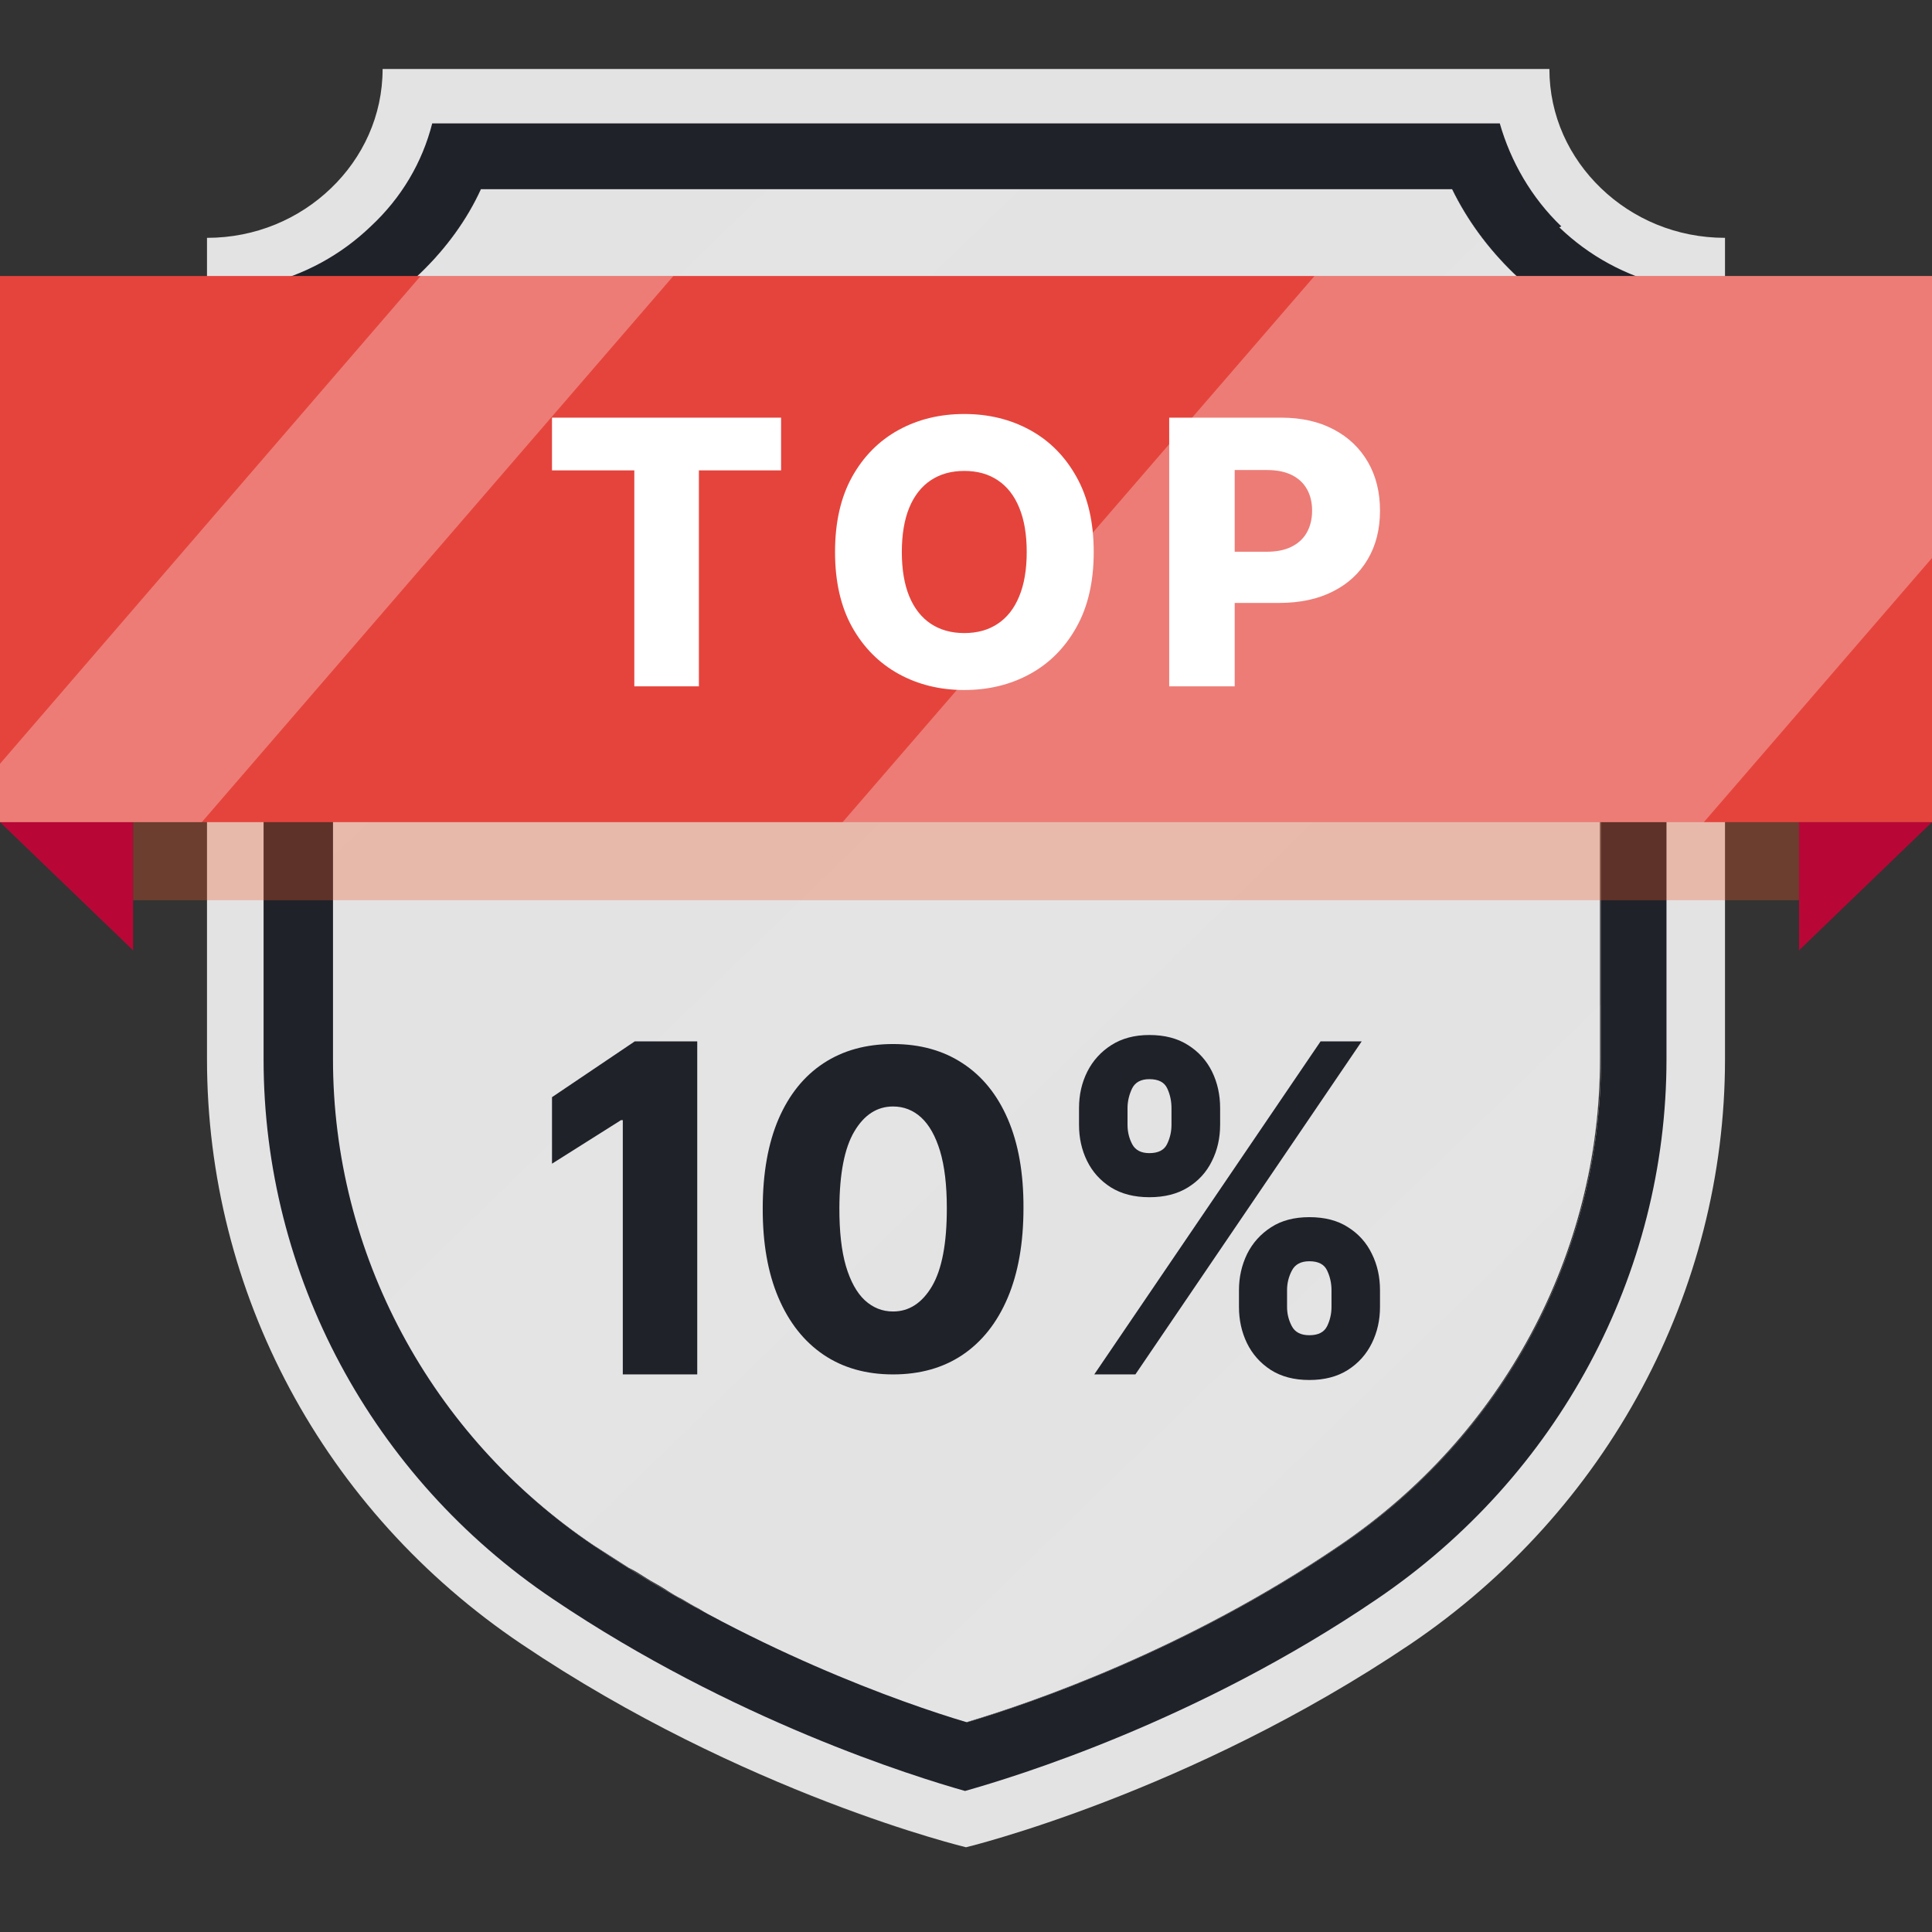 <svg width="28" height="28" viewBox="0 0 28 28" fill="none" xmlns="http://www.w3.org/2000/svg">
<rect x="0" y="0" width="28" height="28" fill="#333333" stroke="none"/>
<path d="M23.188 4.802V15.352C23.188 18.172 21.779 20.799 19.406 22.403C17.192 23.91 14.934 24.684 14 24.961C13.799 24.905 13.54 24.823 13.238 24.712C13.152 24.684 13.051 24.643 12.95 24.615C12.893 24.601 12.85 24.574 12.792 24.56C12.677 24.518 12.562 24.477 12.447 24.422C12.447 24.422 12.418 24.422 12.404 24.408C12.059 24.27 11.671 24.104 11.268 23.91C11.225 23.896 11.196 23.869 11.153 23.855C11.095 23.827 11.023 23.799 10.966 23.758C10.923 23.73 10.865 23.716 10.822 23.689C10.678 23.62 10.52 23.537 10.376 23.454C10.29 23.412 10.218 23.371 10.132 23.316C10.046 23.274 9.959 23.219 9.887 23.177C9.801 23.136 9.715 23.081 9.629 23.025C9.542 22.97 9.456 22.928 9.37 22.873C9.284 22.818 9.197 22.762 9.111 22.721C8.938 22.61 8.766 22.5 8.593 22.389C6.365 20.882 4.984 18.476 4.826 15.849C4.826 15.766 4.826 15.683 4.826 15.587C4.826 15.504 4.826 15.435 4.826 15.352V4.802C5.286 4.595 5.718 4.318 6.091 3.959C6.465 3.599 6.767 3.185 6.969 2.742H21.046C21.261 3.185 21.563 3.599 21.937 3.959C22.311 4.318 22.742 4.595 23.203 4.802H23.188Z" fill="#E3E3E4"/>
<g style="mix-blend-mode:overlay" opacity="0.2">
<g style="mix-blend-mode:overlay" opacity="0.2">
<path d="M25 12.808V15.144L13.253 26.565C12.807 26.427 12.203 26.219 11.498 25.929L25 12.808Z" fill="white"/>
</g>
<g style="mix-blend-mode:overlay" opacity="0.2">
<path d="M25 3.447V6.116L7.099 23.495C5.905 22.597 4.942 21.463 4.251 20.191L22.786 2.189C22.901 2.383 23.045 2.562 23.203 2.728C23.663 3.171 24.296 3.447 25 3.447Z" fill="white"/>
</g>
<g style="mix-blend-mode:overlay" opacity="0.2">
<path d="M16.574 1L3.014 14.176V10.623L12.922 1H16.574Z" fill="white"/>
</g>
</g>
<path d="M23.203 2.728C22.742 2.286 22.455 1.677 22.455 1H5.545C5.545 1.677 5.258 2.286 4.797 2.728C4.337 3.171 3.705 3.447 3 3.447V15.352C3 18.725 4.682 21.891 7.558 23.827C10.779 25.998 14 26.772 14 26.772C14 26.772 17.221 25.998 20.442 23.827C23.303 21.891 25 18.711 25 15.352V3.447C24.295 3.447 23.663 3.171 23.203 2.728ZM23.203 15.352C23.203 18.172 21.794 20.799 19.421 22.403C17.206 23.91 14.949 24.684 14.014 24.961C13.08 24.684 10.837 23.896 8.608 22.403C6.235 20.799 4.826 18.158 4.826 15.352V4.802C5.286 4.595 5.718 4.318 6.091 3.959C6.465 3.599 6.767 3.185 6.969 2.742H21.046C21.261 3.185 21.563 3.599 21.937 3.959C22.311 4.318 22.742 4.595 23.203 4.802V15.352Z" fill="#E3E3E4"/>
<path d="M22.628 3.281C22.196 2.867 21.894 2.341 21.736 1.788H6.264C6.12 2.355 5.818 2.867 5.373 3.281C4.941 3.696 4.409 3.986 3.82 4.125V15.352C3.82 18.476 5.387 21.408 8.018 23.177C10.621 24.933 13.252 25.749 13.986 25.956C14.719 25.749 17.35 24.947 19.953 23.177C22.584 21.394 24.152 18.463 24.152 15.352V4.139C23.562 4 23.03 3.71 22.599 3.295L22.628 3.281ZM23.203 15.352C23.203 18.172 21.794 20.799 19.421 22.403C17.207 23.91 14.949 24.684 14.014 24.961C13.08 24.684 10.837 23.896 8.608 22.403C6.235 20.799 4.826 18.158 4.826 15.352V4.802C5.286 4.595 5.718 4.318 6.092 3.959C6.465 3.599 6.767 3.185 6.969 2.742H21.046C21.262 3.185 21.564 3.599 21.937 3.959C22.311 4.318 22.743 4.595 23.203 4.802V15.352Z" fill="#20222A"/>
<g style="mix-blend-mode:multiply" opacity="0.3">
<path d="M26.072 5.132H1.929V13.047H26.072V5.132Z" fill="#F15725"/>
</g>
<path d="M28 11.915L26.073 13.773V11.915H28Z" fill="#B80736"/>
<path d="M0 11.915L1.929 13.773V11.915H0Z" fill="#B80736"/>
<path d="M28 4H0V11.915H28V4Z" fill="#E5443C"/>
<g style="mix-blend-mode:overlay" opacity="0.3">
<g style="mix-blend-mode:overlay">
<path d="M28 4V8.087L24.694 11.915H12.212L19.051 4H28Z" fill="white"/>
</g>
<g style="mix-blend-mode:overlay">
<path d="M9.759 4L2.925 11.915H0V11.069L6.096 4H9.759Z" fill="white"/>
</g>
</g>
<path d="M10.105 15.092V19.919H9.026V16.234H9L8 16.865V15.901L9.2 15.092H10.105Z" fill="#20222A"/>
<path d="M12.943 19.919C12.552 19.919 12.216 19.824 11.934 19.633C11.651 19.441 11.434 19.165 11.281 18.806C11.128 18.446 11.052 18.013 11.054 17.507C11.055 17.001 11.132 16.571 11.283 16.218C11.436 15.864 11.653 15.595 11.934 15.41C12.216 15.224 12.552 15.131 12.943 15.131C13.332 15.131 13.669 15.224 13.951 15.41C14.235 15.595 14.453 15.864 14.606 16.218C14.759 16.573 14.835 17.002 14.833 17.507C14.833 18.014 14.757 18.448 14.604 18.809C14.451 19.169 14.233 19.444 13.951 19.635C13.67 19.824 13.334 19.919 12.943 19.919ZM12.943 19.007C13.175 19.007 13.364 18.884 13.508 18.64C13.652 18.393 13.723 18.016 13.722 17.507C13.722 17.173 13.689 16.899 13.624 16.682C13.558 16.465 13.467 16.303 13.351 16.196C13.234 16.089 13.098 16.036 12.943 16.036C12.711 16.036 12.524 16.157 12.381 16.399C12.239 16.639 12.167 17.008 12.165 17.507C12.164 17.845 12.195 18.125 12.259 18.347C12.325 18.569 12.416 18.735 12.534 18.845C12.652 18.953 12.788 19.007 12.943 19.007Z" fill="#20222A"/>
<path d="M17.956 18.941V18.698C17.956 18.509 17.996 18.334 18.074 18.173C18.154 18.013 18.27 17.884 18.422 17.786C18.573 17.688 18.758 17.64 18.976 17.64C19.199 17.64 19.386 17.688 19.537 17.786C19.69 17.882 19.805 18.011 19.882 18.171C19.961 18.33 20 18.506 20 18.698V18.941C20 19.131 19.961 19.306 19.882 19.466C19.803 19.627 19.688 19.756 19.535 19.854C19.382 19.951 19.196 20 18.976 20C18.755 20 18.569 19.951 18.417 19.854C18.266 19.756 18.151 19.627 18.072 19.466C17.995 19.306 17.956 19.131 17.956 18.941ZM18.653 18.698V18.941C18.653 19.038 18.675 19.13 18.721 19.218C18.767 19.307 18.852 19.351 18.976 19.351C19.103 19.351 19.188 19.309 19.232 19.223C19.275 19.136 19.297 19.042 19.297 18.941V18.698C19.297 18.598 19.276 18.503 19.234 18.414C19.193 18.324 19.107 18.279 18.976 18.279C18.854 18.279 18.769 18.324 18.723 18.414C18.676 18.503 18.653 18.598 18.653 18.698ZM15.638 16.302V16.059C15.638 15.866 15.678 15.691 15.758 15.531C15.839 15.371 15.956 15.242 16.107 15.146C16.259 15.049 16.442 15 16.657 15C16.88 15 17.067 15.049 17.218 15.146C17.371 15.242 17.487 15.371 17.566 15.531C17.644 15.691 17.683 15.866 17.683 16.059V16.302C17.683 16.494 17.643 16.67 17.563 16.829C17.485 16.988 17.369 17.115 17.216 17.209C17.064 17.304 16.877 17.351 16.657 17.351C16.438 17.351 16.251 17.303 16.098 17.207C15.947 17.111 15.832 16.983 15.754 16.824C15.676 16.665 15.638 16.491 15.638 16.302ZM16.341 16.059V16.302C16.341 16.402 16.363 16.496 16.409 16.583C16.455 16.669 16.538 16.712 16.657 16.712C16.785 16.712 16.871 16.669 16.913 16.583C16.956 16.496 16.978 16.402 16.978 16.302V16.059C16.978 15.958 16.958 15.863 16.917 15.775C16.876 15.685 16.79 15.64 16.657 15.64C16.535 15.64 16.451 15.685 16.406 15.777C16.363 15.869 16.341 15.963 16.341 16.059ZM15.859 19.919L19.139 15.092H19.735L16.455 19.919H15.859Z" fill="#20222A"/>
<path d="M8 6.817V6.053H11.32V6.817H10.129V9.947H9.193V6.817H8Z" fill="white"/>
<path d="M15.851 8C15.851 8.428 15.768 8.792 15.601 9.089C15.435 9.387 15.21 9.613 14.927 9.768C14.644 9.923 14.327 10 13.975 10C13.622 10 13.305 9.922 13.022 9.766C12.74 9.61 12.515 9.384 12.349 9.087C12.184 8.79 12.102 8.427 12.102 8C12.102 7.572 12.184 7.208 12.349 6.911C12.515 6.613 12.74 6.387 13.022 6.232C13.305 6.077 13.622 6 13.975 6C14.327 6 14.644 6.077 14.927 6.232C15.21 6.387 15.435 6.613 15.601 6.911C15.768 7.208 15.851 7.572 15.851 8ZM14.88 8C14.88 7.747 14.844 7.532 14.771 7.357C14.7 7.183 14.596 7.05 14.46 6.96C14.326 6.87 14.165 6.825 13.975 6.825C13.787 6.825 13.626 6.87 13.49 6.96C13.355 7.05 13.25 7.183 13.178 7.357C13.106 7.532 13.07 7.747 13.07 8C13.07 8.253 13.106 8.468 13.178 8.643C13.25 8.817 13.355 8.95 13.49 9.04C13.626 9.13 13.787 9.175 13.975 9.175C14.165 9.175 14.326 9.13 14.46 9.04C14.596 8.95 14.7 8.817 14.771 8.643C14.844 8.468 14.88 8.253 14.88 8Z" fill="white"/>
<path d="M16.945 9.947V6.053H18.567C18.861 6.053 19.115 6.11 19.329 6.224C19.544 6.337 19.709 6.495 19.826 6.698C19.942 6.899 20 7.134 20 7.401C20 7.67 19.941 7.905 19.822 8.106C19.704 8.307 19.536 8.462 19.317 8.572C19.099 8.683 18.839 8.738 18.539 8.738H17.538V7.996H18.362C18.506 7.996 18.625 7.971 18.721 7.922C18.818 7.873 18.892 7.804 18.941 7.715C18.991 7.625 19.016 7.52 19.016 7.401C19.016 7.281 18.991 7.177 18.941 7.089C18.892 7.001 18.818 6.932 18.721 6.884C18.624 6.836 18.504 6.812 18.362 6.812H17.894V9.947H16.945Z" fill="white"/>
</svg>
